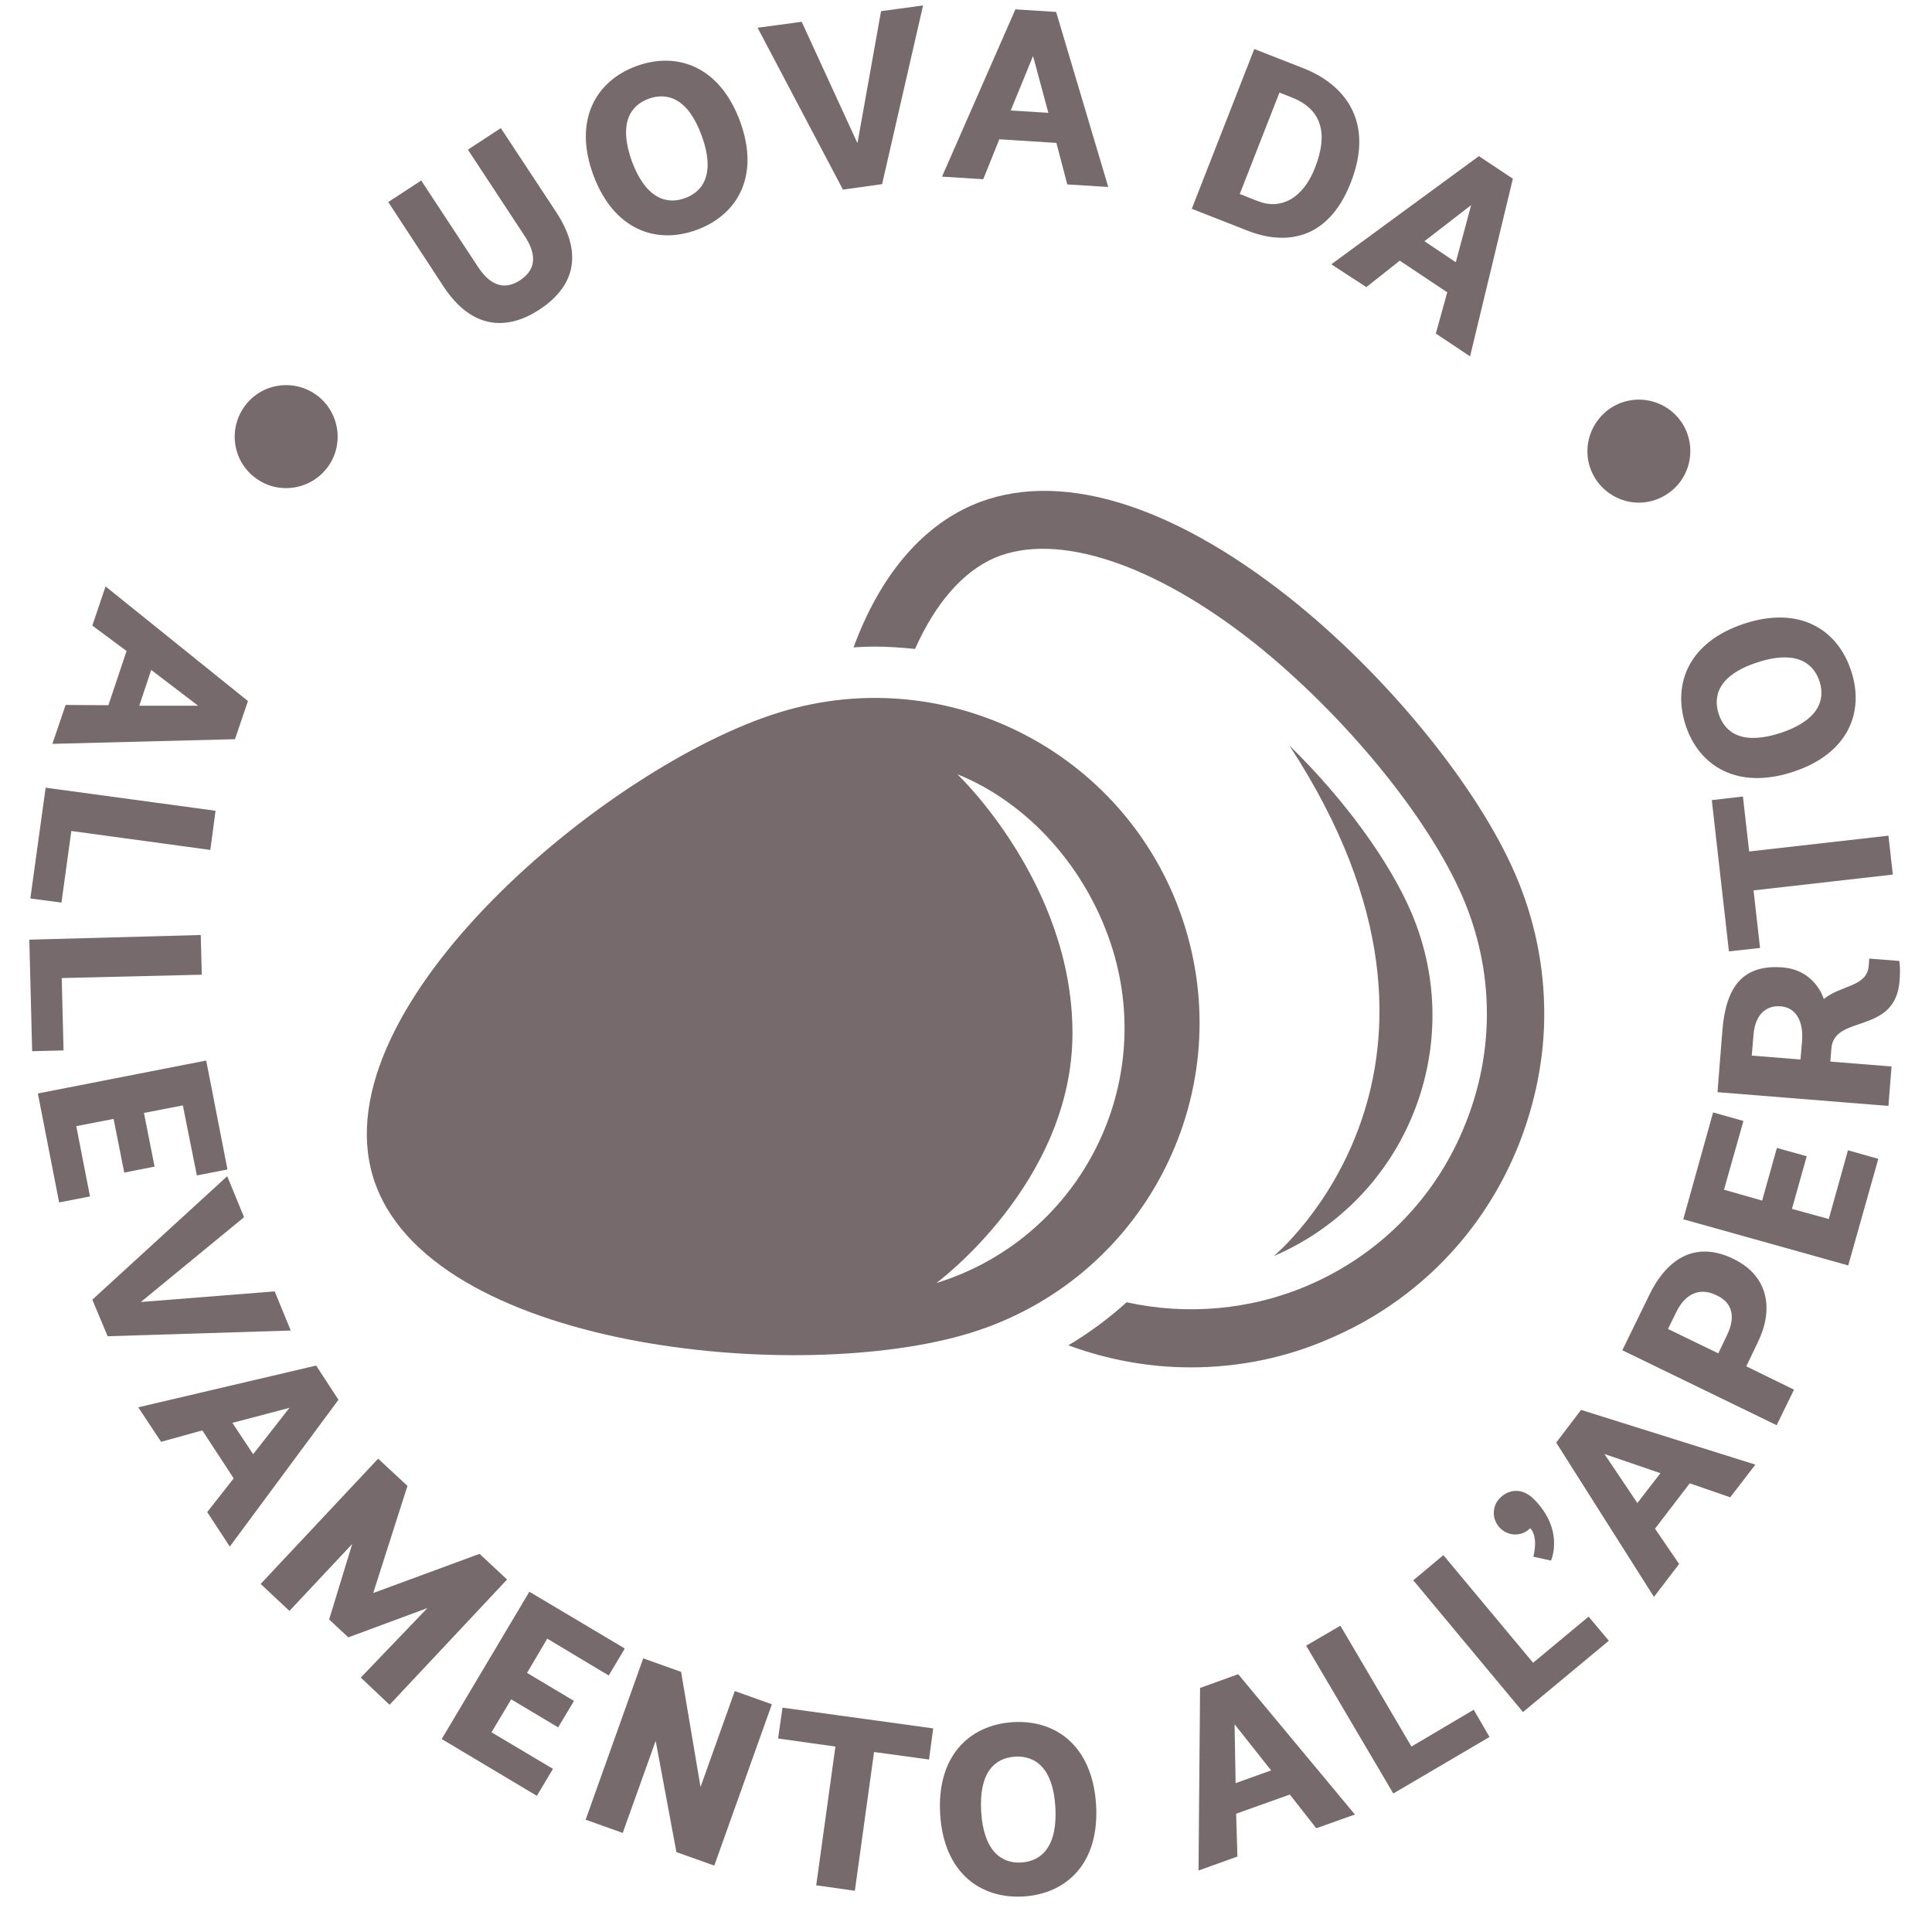 
<svg xmlns="http://www.w3.org/2000/svg" width="70" height="70" viewBox="0 0 74.49 74.49">
  <path fill="#766A6D" d="M37.42,51.39c6.61-2.04,10.31-9.04,8.27-15.65c-2.04-6.61-9.05-10.31-15.65-8.27    c-6.61,2.04-17.69,11.32-15.65,17.93C16.43,52,30.81,53.43,37.42,51.39z M36.91,29.85c2.77,1.12,5.04,3.68,5.99,6.76    c1.67,5.43-1.37,11.18-6.8,12.86c0,0,5.25-3.86,5.25-9.64C41.35,34.05,36.91,29.85,36.91,29.85z"></path>
  <path fill="#766A6D" d="M49.11,48.43c5.12-2.2,7.5-8.13,5.3-13.26c-0.84-1.96-2.57-4.35-4.7-6.43    C57.87,41.21,49.11,48.43,49.11,48.43z"></path>
  <path fill="#766A6D" d="M58.55,44.15c0.65-1.64,0.99-3.35,0.99-5.06c0-1.84-0.37-3.65-1.11-5.37l0,0c-1.47-3.41-4.97-7.7-8.71-10.67    c-4.67-3.7-9.01-4.96-12.22-3.58c-2.01,0.87-3.59,2.77-4.59,5.49c0.28-0.02,0.55-0.03,0.83-0.03c0.52,0,1.03,0.04,1.54,0.09    c0.79-1.77,1.85-2.99,3.09-3.52c2.39-1,6.12,0.23,9.98,3.28c3.47,2.77,6.71,6.71,8.05,9.82c1.2,2.8,1.24,5.9,0.1,8.73    c-1.12,2.82-3.28,5.04-6.09,6.24c-2.2,0.94-4.65,1.15-6.97,0.64c-0.69,0.62-1.44,1.18-2.25,1.66c1.52,0.56,3.11,0.85,4.72,0.85    c1.86,0,3.67-0.37,5.36-1.11C54.61,50.18,57.2,47.53,58.55,44.15z"></path>
  <path fill="#766A6D" d="M9.56,27.03l-5.49-4.42l-0.51,1.51l1.32,0.98l-0.7,2.09l-1.65-0.01l-0.51,1.5l7.04-0.18L9.56,27.03z     M5.37,27.21l0.46-1.38l1.81,1.38L5.37,27.21z"></path>
  <polygon fill="#766A6D" points="2.75,32.04 8.11,32.77 8.31,31.26 1.76,30.37 1.17,34.64 2.37,34.8   "></polygon>
  <polygon fill="#766A6D" points="2.38,37.71 7.78,37.58 7.74,36.05 1.13,36.23 1.24,40.53 2.45,40.5   "></polygon>
  <polygon fill="#766A6D" points="4.38,43.14 4.79,45.21 5.96,44.98 5.55,42.91 7.05,42.62 7.59,45.32 8.77,45.09 7.95,40.89    1.46,42.16 2.28,46.36 3.47,46.13 2.94,43.42   "></polygon>
  <polygon fill="#766A6D" points="10.59,49.79 5.43,50.2 9.41,46.93 8.76,45.35 3.56,50.11 4.15,51.52 11.21,51.3   "></polygon>
  <path fill="#766A6D" d="M12.19,52.65l-6.86,1.61l0.88,1.33l1.59-0.44L9.01,57l-1.02,1.3l0.87,1.33l4.19-5.66L12.19,52.65z     M9.76,56.07l-0.8-1.21l2.2-0.58L9.76,56.07z"></path>
  <polygon fill="#766A6D" points="18.49,59.91 14.39,61.42 15.71,57.29 14.58,56.24 10.05,61.07 11.16,62.11 13.58,59.53 12.69,62.44    13.43,63.13 16.48,62 13.91,64.68 15.02,65.73 19.55,60.9   "></polygon>
  <polygon fill="#766A6D" points="21.1,63.18 23.47,64.6 24.09,63.56 20.41,61.37 17.03,67.05 20.7,69.24 21.32,68.2 18.95,66.79    19.71,65.52 21.52,66.6 22.13,65.58 20.32,64.5   "></polygon>
  <polygon fill="#766A6D" points="27.01,68.9 26.26,64.46 24.8,63.94 22.58,70.16 24.01,70.67 25.28,67.12 26.08,71.41 27.54,71.93    29.76,65.71 28.33,65.2   "></polygon>
  <polygon fill="#766A6D" points="30,67.03 32.21,67.34 31.47,72.69 32.96,72.9 33.7,67.55 35.82,67.84 35.98,66.64 30.17,65.84   "></polygon>
  <path fill="#766A6D" d="M39.04,66.4c-1.67,0.11-2.93,1.31-2.79,3.56c0.14,2.24,1.55,3.26,3.21,3.16c1.67-0.1,2.94-1.29,2.8-3.54    C42.12,67.33,40.72,66.29,39.04,66.4z M39.38,71.81c-0.78,0.05-1.46-0.46-1.55-1.96c-0.09-1.51,0.52-2.07,1.3-2.12    c0.78-0.05,1.47,0.43,1.56,1.94C40.78,71.18,40.17,71.76,39.38,71.81z"></path>
  <path fill="#766A6D" d="M46.27,65.08l-0.06,7.04l1.5-0.54l-0.05-1.65l2.07-0.74l1.02,1.3l1.49-0.53l-4.5-5.41L46.27,65.08z     M47.64,68.75l-0.04-2.27l1.41,1.78L47.64,68.75z"></path>
  <polygon fill="#766A6D" points="54.42,67.34 51.68,62.68 50.36,63.45 53.72,69.15 57.43,66.97 56.82,65.92   "></polygon>
  <polygon fill="#766A6D" points="59.11,64.11 55.65,59.96 54.49,60.93 58.72,66.01 62.03,63.26 61.25,62.33   "></polygon>
  <path fill="#766A6D" d="M59.8,60.17c0,0,0.54-1.17-0.67-2.38c-0.46-0.45-0.98-0.36-1.3-0.03c-0.32,0.32-0.31,0.84,0.01,1.16    c0.32,0.32,0.84,0.33,1.16,0c0.33,0.35,0.12,1.1,0.12,1.1L59.8,60.17z"></path>
  <path fill="#766A6D" d="M60,55.62l3.77,5.95l0.97-1.27l-0.93-1.36l1.34-1.75l1.56,0.54l0.97-1.26l-6.72-2.11L60,55.62z M64.02,56.8    l-0.89,1.15l-1.27-1.89L64.02,56.8z"></path>
  <path fill="#766A6D" d="M67.78,51.74c0.59-1.21,0.45-2.52-0.94-3.2c-1.41-0.69-2.53-0.09-3.25,1.39l-1.04,2.13l5.95,2.89l0.67-1.37    l-1.84-0.9L67.78,51.74z M66.59,51.47l-0.34,0.71l-1.94-0.94l0.32-0.65c0.38-0.78,0.97-0.94,1.55-0.65    C66.79,50.22,66.93,50.76,66.59,51.47z"></path>
  <polygon fill="#766A6D" points="70.51,47 69.09,46.61 69.66,44.58 68.51,44.26 67.94,46.29 66.47,45.87 67.22,43.22 66.05,42.89    64.9,47.01 71.26,48.79 72.42,44.68 71.25,44.35   "></polygon>
  <path fill="#766A6D" d="M73.24,37.82c0.04-0.52-0.01-0.77-0.01-0.77l-1.16-0.09l-0.02,0.28c-0.07,0.82-1.09,0.74-1.73,1.28    c-0.15-0.45-0.61-1.14-1.58-1.22c-1.52-0.12-2.19,0.71-2.33,2.41l-0.19,2.4l6.59,0.53l0.12-1.52l-2.36-0.19l0.04-0.5    C70.71,39.09,73.07,39.92,73.24,37.82z M69.42,40.85l-1.88-0.15l0.07-0.82c0.06-0.72,0.45-1.13,1.05-1.08s0.88,0.6,0.82,1.34    L69.42,40.85z"></path>
  <polygon fill="#766A6D" points="67.2,30.71 66,30.85 66.66,36.68 67.86,36.55 67.61,34.33 72.98,33.72 72.81,32.22 67.44,32.83   "></polygon>
  <path fill="#766A6D" d="M64.99,27.96c0.52,1.59,2.01,2.5,4.14,1.8c2.14-0.7,2.77-2.32,2.24-3.9c-0.52-1.59-1.99-2.52-4.13-1.81    C65.12,24.75,64.47,26.36,64.99,27.96z M67.75,25.54c1.43-0.47,2.15-0.03,2.4,0.72c0.25,0.75-0.07,1.53-1.5,2    c-1.44,0.47-2.13,0.02-2.38-0.72C66.02,26.79,66.31,26.01,67.75,25.54z"></path>
  <path fill="#766A6D" d="M20.81,11.93c1.18-0.78,1.79-2,0.63-3.76l-2.13-3.23l-1.27,0.83l2.19,3.33c0.4,0.61,0.52,1.24-0.17,1.7    c-0.69,0.46-1.23,0.1-1.63-0.51l-2.19-3.33l-1.27,0.83l2.12,3.24C18.24,12.79,19.64,12.7,20.81,11.93z"></path>
  <path fill="#766A6D" d="M26.87,8.86c1.57-0.58,2.44-2.08,1.66-4.19c-0.78-2.11-2.42-2.7-4-2.12c-1.57,0.58-2.43,2.1-1.65,4.21    C23.67,8.87,25.31,9.44,26.87,8.86z M25,3.81c0.74-0.27,1.53-0.01,2.05,1.41c0.52,1.41,0.11,2.15-0.64,2.42    c-0.74,0.27-1.53-0.02-2.05-1.43C23.85,4.79,24.28,4.08,25,3.81z"></path>
  <polygon fill="#766A6D" points="34.01,7.1 35.59,0.21 33.97,0.43 33.06,5.52 30.91,0.84 29.21,1.07 32.5,7.31   "></polygon>
  <path fill="#766A6D" d="M38.53,5.37l2.2,0.14l0.42,1.6l1.58,0.1l-2.01-6.75l-1.57-0.1l-2.83,6.45l1.59,0.1L38.53,5.37z M39.83,2.16    l0.59,2.19l-1.45-0.09L39.83,2.16z"></path>
  <path fill="#766A6D" d="M52.08,7.04C53,4.7,51.86,3.26,50.25,2.63l-1.89-0.74l-2.41,6.16l2.14,0.84C49.56,9.47,51.21,9.27,52.08,7.04    z M49.33,3.57l0.46,0.18c1.26,0.49,1.39,1.5,0.91,2.72c-0.47,1.21-1.34,1.62-2.19,1.29L47.8,7.48L49.33,3.57z"></path>
  <path fill="#766A6D" d="M52.68,11.07l1.29-1.02l1.83,1.22l-0.44,1.59l1.32,0.88l1.65-6.85l-1.31-0.87l-5.69,4.17L52.68,11.07z     M56.72,7.91l-0.59,2.2l-1.21-0.81L56.72,7.91z"></path>
  <path fill="#766A6D" d="M9.91,18.47c0.34,0.24,0.73,0.35,1.12,0.35c0.63,0,1.25-0.3,1.64-0.86c0.62-0.9,0.39-2.14-0.51-2.76    c-0.9-0.62-2.14-0.4-2.76,0.51C8.78,16.61,9,17.85,9.91,18.47z"></path>
  <path fill="#766A6D" d="M61.56,18.53c0.39,0.55,1,0.85,1.63,0.85c0.39,0,0.79-0.12,1.13-0.36c0.9-0.62,1.12-1.86,0.5-2.76    c-0.63-0.9-1.86-1.12-2.76-0.5C61.16,16.4,60.93,17.62,61.56,18.53L61.56,18.53z"></path>
</svg>
